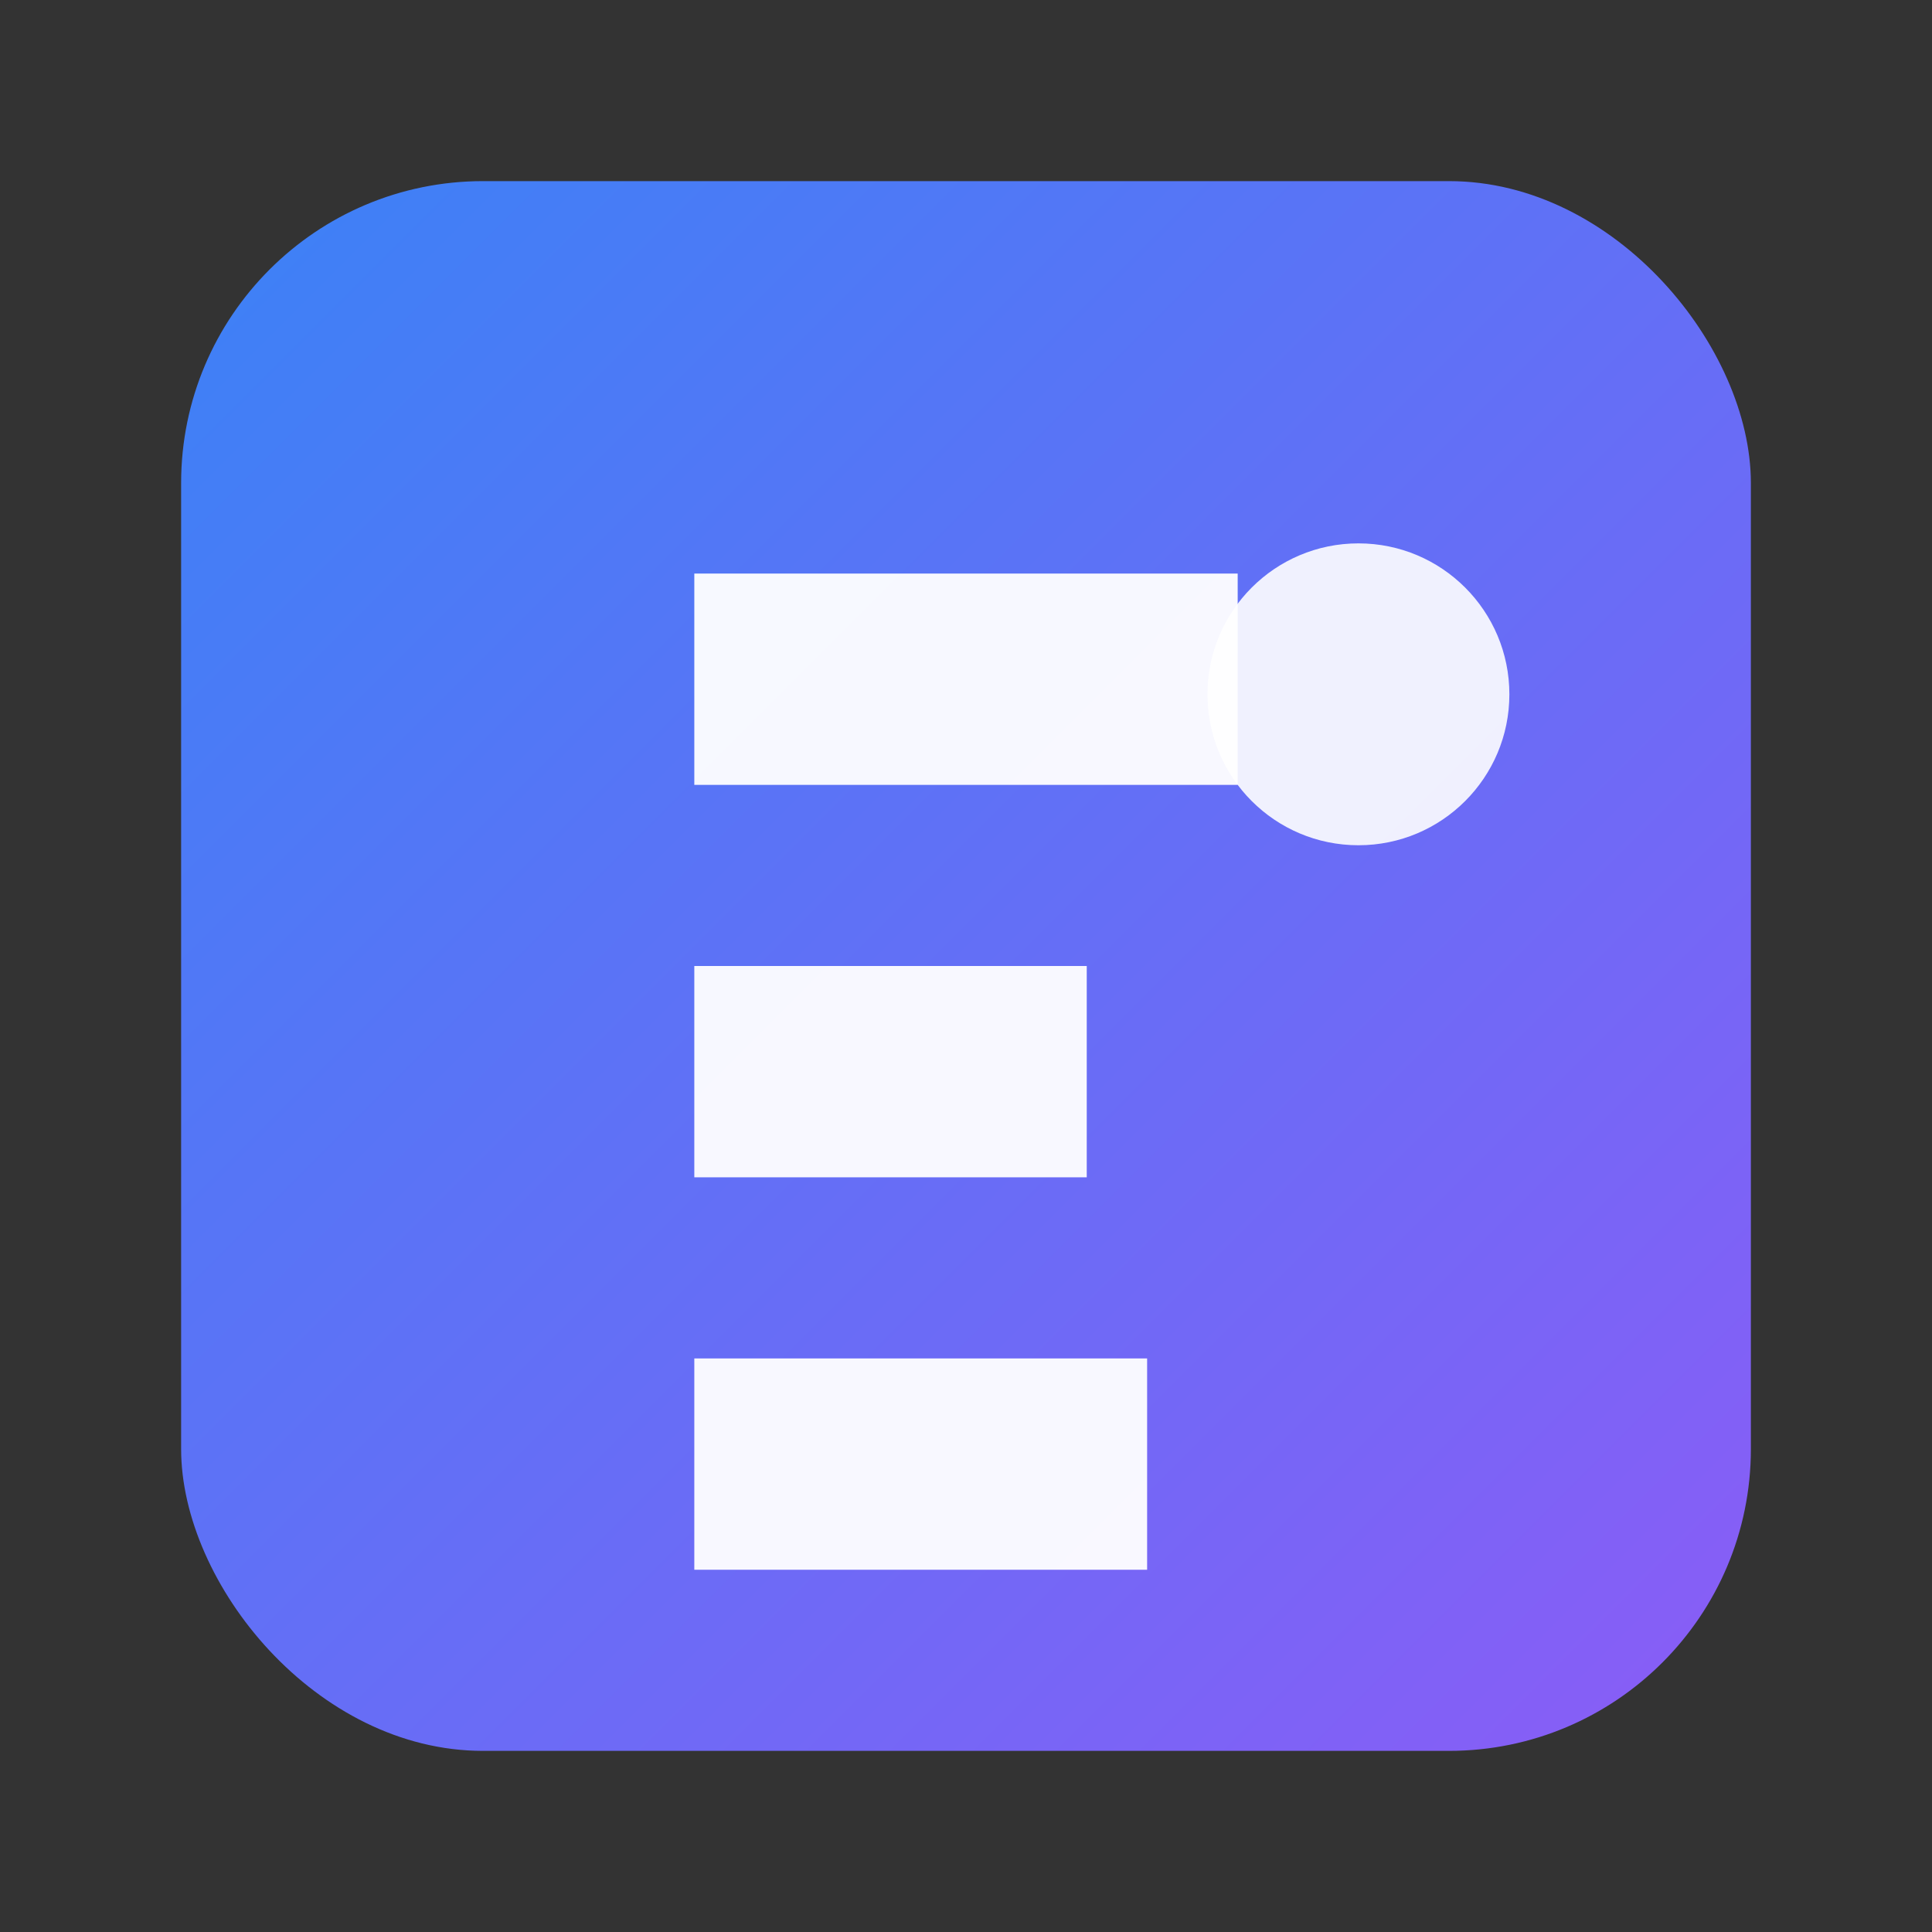 <svg width="64" height="64" viewBox="0 0 64 64" xmlns="http://www.w3.org/2000/svg">
    <rect x="0" y="0" width="64" height="64" fill="#333333" stroke="none"/>
    <defs>
        <linearGradient id="faviconGradient" x1="0%" y1="0%" x2="100%" y2="100%">
            <stop offset="0%" style="stop-color:#3b82f6;stop-opacity:1" />
            <stop offset="100%" style="stop-color:#8b5cf6;stop-opacity:1" />
        </linearGradient>
    </defs>
    <rect x="6" y="6" width="52" height="52" rx="10" fill="url(#faviconGradient)" />
    <path d="M 23 19 L 41 19 L 41 26 L 23 26 Z M 23 32 L 36 32 L 36 39 L 23 39 Z M 23 45 L 38 45 L 38 52 L 23 52 Z" fill="white" opacity="0.95"/>
    <circle cx="45" cy="23" r="5" fill="white" opacity="0.9"/>
</svg>

